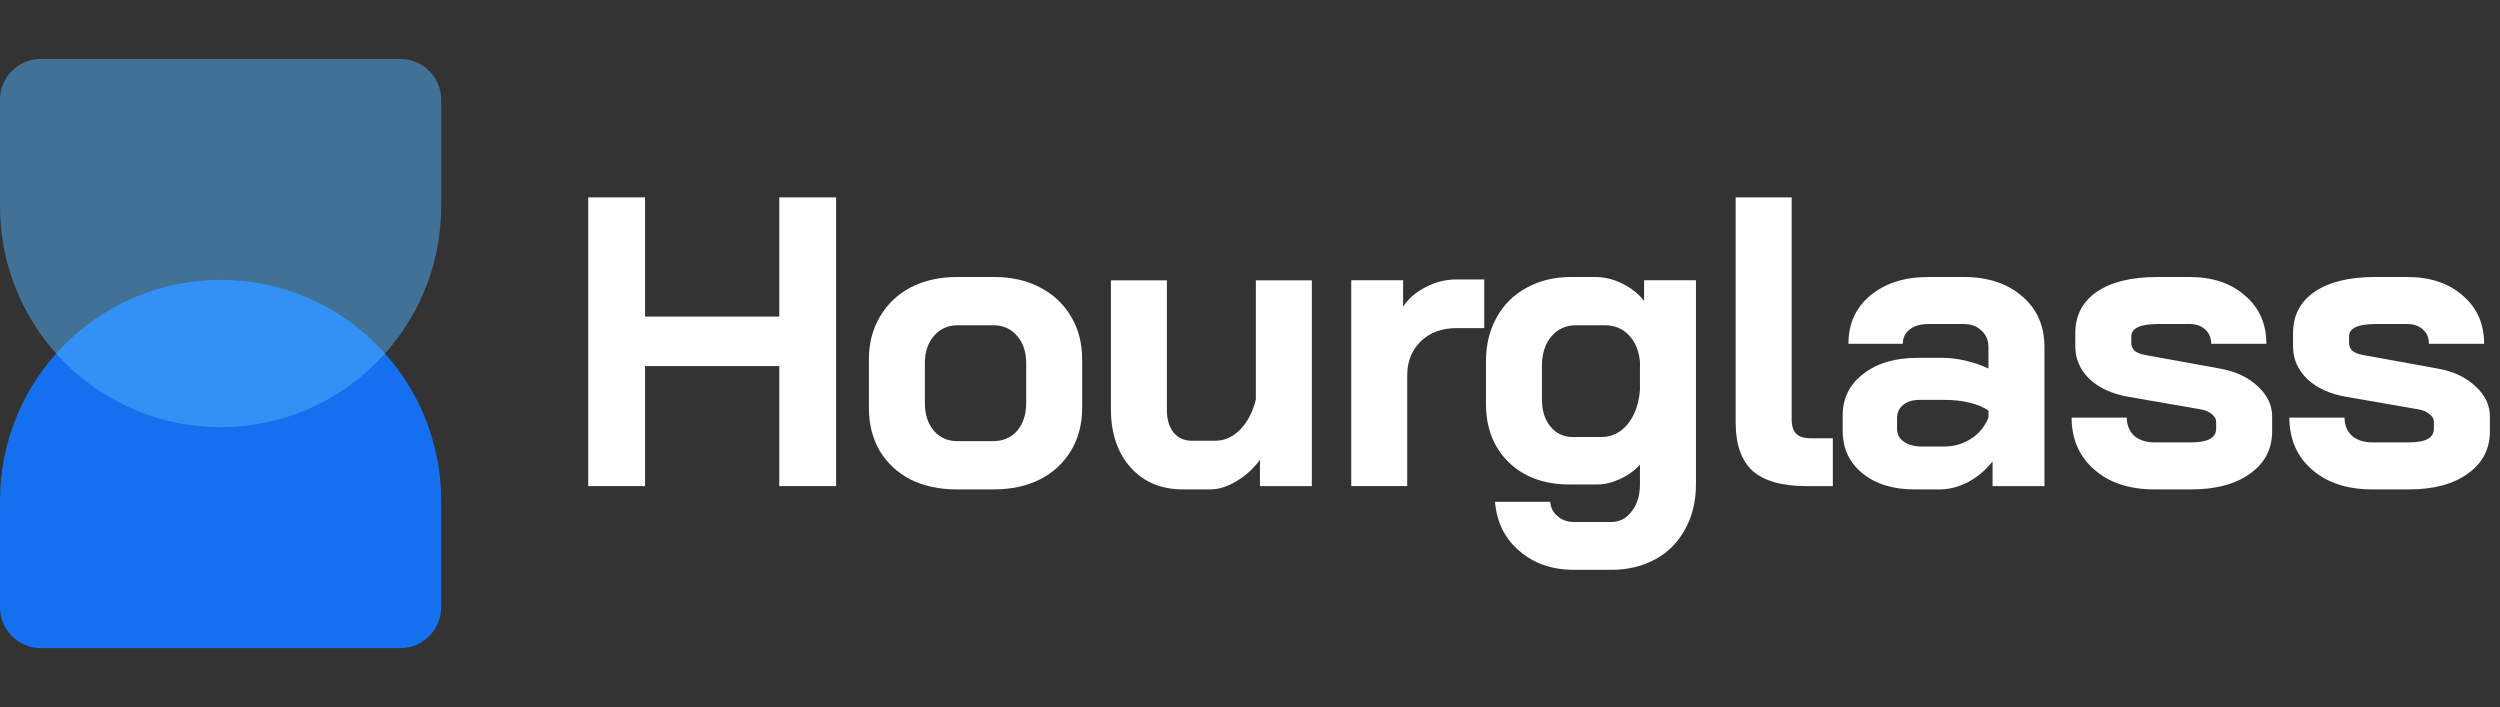 <svg width="99" height="28" viewBox="0 0 99 28" fill="none" xmlns="http://www.w3.org/2000/svg">
<rect x="0" y="0" width="99" height="28" fill="#333333" stroke="none"/>
<path d="M0 24.046C0 24.941 0.724 25.666 1.618 25.666H15.853C16.746 25.666 17.471 24.941 17.471 24.046V19.833C17.471 15.001 13.56 11.083 8.735 11.083C3.911 11.083 0 15.001 0 19.833V24.046Z" fill="#1570EF"/>
<path opacity="0.5" d="M0 3.953C0 3.058 0.724 2.333 1.618 2.333H15.853C16.746 2.333 17.471 3.058 17.471 3.953V8.166C17.471 12.999 13.56 16.916 8.735 16.916C3.911 16.916 0 12.999 0 8.166V3.953Z" fill="#53B1FD"/>
<path d="M23.294 7.816H25.544V12.537H30.86V7.816H33.11V19.25H30.86V14.497H25.544V19.25H23.294V7.816Z" fill="white"/>
<path d="M37.881 19.38C37.196 19.38 36.587 19.25 36.055 18.988C35.533 18.716 35.125 18.335 34.832 17.845C34.549 17.355 34.408 16.789 34.408 16.146V14.235C34.408 13.593 34.554 13.027 34.848 12.537C35.142 12.036 35.549 11.649 36.071 11.377C36.604 11.105 37.212 10.969 37.897 10.969H39.365C40.05 10.969 40.653 11.105 41.175 11.377C41.707 11.649 42.12 12.036 42.414 12.537C42.707 13.027 42.854 13.593 42.854 14.235V16.146C42.854 16.789 42.707 17.355 42.414 17.845C42.12 18.335 41.707 18.716 41.175 18.988C40.653 19.25 40.044 19.38 39.348 19.38H37.881ZM39.316 17.469C39.718 17.469 40.039 17.333 40.278 17.061C40.517 16.778 40.637 16.413 40.637 15.967V14.382C40.637 13.936 40.517 13.577 40.278 13.304C40.039 13.021 39.723 12.88 39.332 12.88H37.93C37.538 12.88 37.223 13.021 36.984 13.304C36.745 13.577 36.625 13.936 36.625 14.382V15.967C36.625 16.413 36.745 16.778 36.984 17.061C37.223 17.333 37.533 17.469 37.913 17.469H39.316Z" fill="white"/>
<path d="M46.845 19.381C45.986 19.381 45.296 19.092 44.774 18.515C44.253 17.927 43.992 17.159 43.992 16.212V11.1H46.209V16.245C46.209 16.604 46.296 16.898 46.47 17.127C46.655 17.344 46.894 17.453 47.188 17.453H48.133C48.492 17.453 48.818 17.306 49.112 17.012C49.405 16.707 49.612 16.31 49.731 15.82V11.1H51.949V19.25H49.894V18.205C49.644 18.553 49.335 18.836 48.965 19.054C48.606 19.272 48.258 19.381 47.921 19.381H46.845Z" fill="white"/>
<path d="M53.509 11.099H55.563V12.144C55.77 11.829 56.063 11.573 56.444 11.377C56.835 11.17 57.243 11.066 57.667 11.066H58.776V12.994H57.667C57.091 12.994 56.623 13.168 56.264 13.516C55.906 13.865 55.726 14.311 55.726 14.856V19.249H53.509V11.099Z" fill="white"/>
<path d="M62.333 22.565C61.464 22.565 60.74 22.315 60.164 21.814C59.589 21.324 59.268 20.676 59.203 19.87H61.388C61.409 20.11 61.507 20.301 61.681 20.442C61.855 20.595 62.072 20.671 62.333 20.671H63.801C64.138 20.671 64.409 20.529 64.616 20.246C64.833 19.974 64.942 19.615 64.942 19.168V18.4C64.725 18.64 64.458 18.831 64.143 18.972C63.839 19.114 63.545 19.184 63.263 19.184H62.138C61.148 19.184 60.349 18.89 59.741 18.302C59.142 17.714 58.844 16.941 58.844 15.983V14.317C58.844 13.653 58.985 13.07 59.268 12.569C59.55 12.058 59.947 11.666 60.458 11.393C60.969 11.11 61.556 10.969 62.219 10.969H63.165C63.535 10.969 63.893 11.056 64.241 11.23C64.6 11.404 64.888 11.633 65.105 11.916V11.099H67.16V19.168C67.16 19.843 67.018 20.437 66.736 20.948C66.464 21.46 66.073 21.858 65.562 22.141C65.051 22.424 64.464 22.565 63.801 22.565H62.333ZM63.409 17.306C63.822 17.306 64.171 17.137 64.453 16.8C64.735 16.451 64.898 15.999 64.942 15.444V14.317C64.898 13.882 64.752 13.533 64.502 13.272C64.252 13.01 63.936 12.88 63.556 12.88H62.415C62.012 12.88 61.686 13.027 61.436 13.321C61.187 13.615 61.061 14.001 61.061 14.48V15.82C61.061 16.266 61.175 16.626 61.404 16.898C61.632 17.17 61.926 17.306 62.284 17.306H63.409Z" fill="white"/>
<path d="M71.537 19.25C70.569 19.25 69.857 19.048 69.401 18.645C68.955 18.232 68.732 17.595 68.732 16.734V7.816H70.95V16.604C70.95 16.865 71.01 17.056 71.129 17.175C71.249 17.295 71.439 17.355 71.7 17.355H72.58V19.25H71.537Z" fill="white"/>
<path d="M75.807 19.38C74.96 19.38 74.275 19.168 73.753 18.743C73.231 18.319 72.97 17.758 72.97 17.061V16.457C72.97 15.771 73.242 15.221 73.785 14.807C74.329 14.382 75.046 14.17 75.938 14.17H76.933C77.215 14.17 77.52 14.208 77.846 14.284C78.172 14.361 78.471 14.464 78.743 14.595V13.745C78.743 13.473 78.65 13.255 78.465 13.092C78.291 12.918 78.058 12.831 77.764 12.831H76.362C76.057 12.831 75.813 12.902 75.628 13.043C75.443 13.185 75.351 13.375 75.351 13.615H73.198C73.198 12.82 73.486 12.183 74.063 11.704C74.65 11.214 75.416 10.969 76.362 10.969H77.764C78.72 10.969 79.493 11.225 80.08 11.736C80.667 12.237 80.96 12.907 80.96 13.745V19.25H78.906V18.27C78.645 18.607 78.324 18.88 77.944 19.086C77.563 19.282 77.188 19.38 76.818 19.38H75.807ZM76.981 17.682C77.383 17.682 77.742 17.578 78.058 17.371C78.373 17.165 78.601 16.887 78.743 16.538V16.261C78.568 16.13 78.324 16.027 78.009 15.95C77.704 15.874 77.378 15.836 77.03 15.836H76.003C75.742 15.836 75.53 15.901 75.367 16.032C75.204 16.163 75.123 16.337 75.123 16.555V16.979C75.123 17.186 75.209 17.355 75.383 17.486C75.568 17.616 75.807 17.682 76.101 17.682H76.981Z" fill="white"/>
<path d="M85.313 19.38C84.324 19.38 83.531 19.119 82.933 18.596C82.335 18.074 82.036 17.388 82.036 16.538H84.221C84.221 16.832 84.319 17.072 84.514 17.257C84.721 17.431 84.987 17.518 85.313 17.518H86.781C87.433 17.518 87.759 17.339 87.759 16.979V16.702C87.759 16.593 87.705 16.495 87.596 16.408C87.488 16.31 87.341 16.244 87.156 16.212L84.335 15.722C83.672 15.613 83.144 15.379 82.753 15.019C82.373 14.649 82.182 14.219 82.182 13.729V13.19C82.182 12.493 82.465 11.949 83.03 11.557C83.607 11.165 84.406 10.969 85.427 10.969H86.699C87.612 10.969 88.346 11.214 88.9 11.704C89.466 12.183 89.748 12.82 89.748 13.615H87.563C87.563 13.375 87.482 13.185 87.319 13.043C87.167 12.902 86.96 12.831 86.699 12.831H85.46C84.754 12.831 84.4 12.994 84.4 13.321V13.582C84.4 13.702 84.444 13.805 84.531 13.892C84.628 13.969 84.765 14.023 84.938 14.056L87.906 14.595C88.525 14.704 89.026 14.938 89.406 15.297C89.787 15.646 89.977 16.043 89.977 16.489V17.077C89.977 17.785 89.683 18.346 89.096 18.76C88.52 19.174 87.749 19.38 86.781 19.38H85.313Z" fill="white"/>
<path d="M93.936 19.38C92.947 19.38 92.154 19.119 91.555 18.596C90.958 18.074 90.659 17.388 90.659 16.538H92.844C92.844 16.832 92.942 17.072 93.137 17.257C93.344 17.431 93.61 17.518 93.936 17.518H95.404C96.056 17.518 96.382 17.339 96.382 16.979V16.702C96.382 16.593 96.328 16.495 96.219 16.408C96.111 16.31 95.964 16.244 95.779 16.212L92.958 15.722C92.295 15.613 91.767 15.379 91.376 15.019C90.996 14.649 90.805 14.219 90.805 13.729V13.19C90.805 12.493 91.088 11.949 91.653 11.557C92.23 11.165 93.029 10.969 94.05 10.969H95.322C96.235 10.969 96.969 11.214 97.523 11.704C98.089 12.183 98.371 12.82 98.371 13.615H96.186C96.186 13.375 96.105 13.185 95.942 13.043C95.79 12.902 95.583 12.831 95.322 12.831H94.083C93.376 12.831 93.023 12.994 93.023 13.321V13.582C93.023 13.702 93.067 13.805 93.153 13.892C93.251 13.969 93.388 14.023 93.561 14.056L96.529 14.595C97.148 14.704 97.649 14.938 98.029 15.297C98.41 15.646 98.6 16.043 98.6 16.489V17.077C98.6 17.785 98.306 18.346 97.719 18.76C97.143 19.174 96.372 19.38 95.404 19.38H93.936Z" fill="white"/>
</svg>
